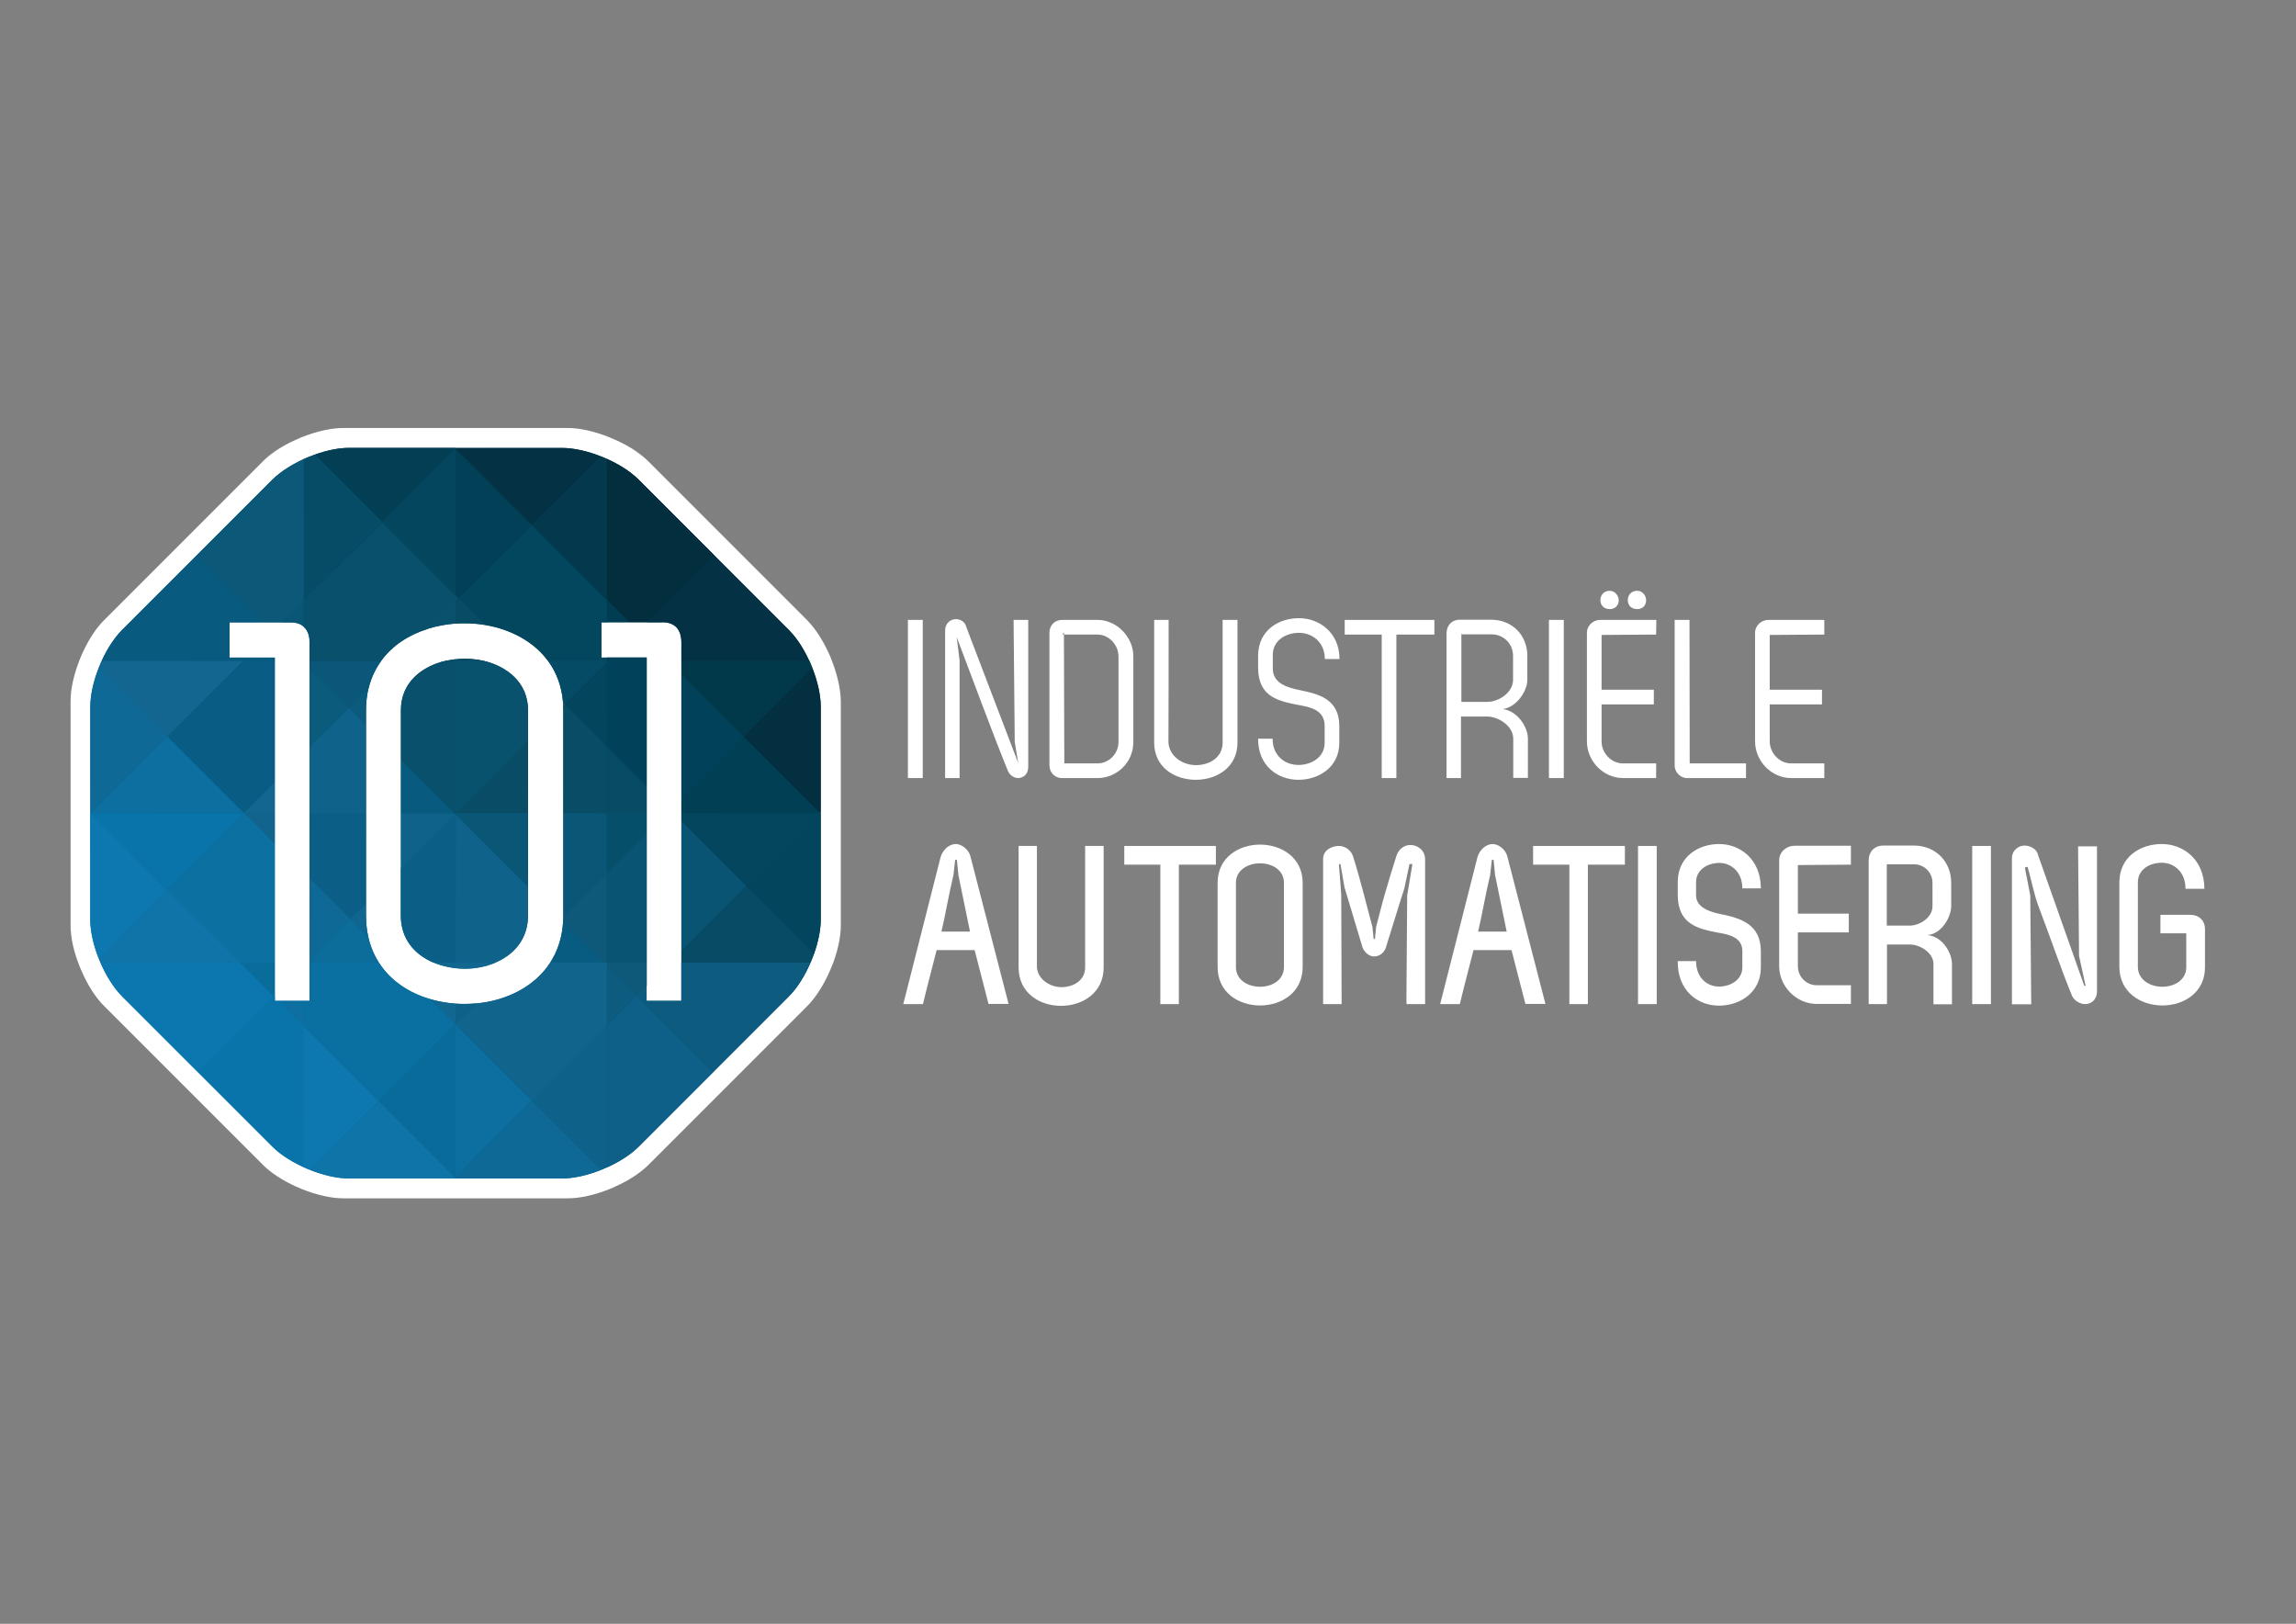 <?xml version="1.0" encoding="UTF-8"?>
<svg xmlns="http://www.w3.org/2000/svg" xmlns:xlink="http://www.w3.org/1999/xlink" version="1.1" id="Laag_1" x="0px" y="0px" viewBox="0 0 1190.6 841.9" style="enable-background:new 0 0 1190.6 841.9;" xml:space="preserve">
<rect x="0" y="0" width="1190.6" height="841.9" fill="#808080" stroke="none"/>
<style type="text/css">
	.st0{fill:#FFFFFF;}
	.st1{fill:url(#SVGID_1_);}
	.st2{fill:url(#SVGID_00000025441171014847948100000002268592106288720019_);}
	.st3{fill:#0C6C9A;}
	.st4{fill:#13668F;}
	.st5{fill:#0E6189;}
	.st6{fill:#116790;}
	.st7{fill:#0B5E85;}
	.st8{fill:#116691;}
	.st9{fill:#0F628A;}
	.st10{fill:#0B5F86;}
	.st11{fill:#0B5B7D;}
	.st12{fill:#085B7E;}
	.st13{fill:#12648D;}
	.st14{fill:#01425A;}
	.st15{fill:#084B65;}
	.st16{fill:#03475E;}
	.st17{fill:#003D52;}
	.st18{fill:#064F6B;}
	.st19{fill:#095C81;}
	.st20{fill:#0E5979;}
	.st21{fill:#0B5779;}
	.st22{fill:#E71D73;}
	.st23{fill:#0E6996;}
	.st24{fill:#014056;}
	.st25{fill:#39424B;}
	.st26{fill:#2A5F93;}
	.st27{fill:#054B66;}
	.st28{fill:#09526E;}
	.st29{fill:#03455C;}
	.st30{fill:#084C66;}
	.st31{fill:#0A5676;}
	.st32{fill:#3B4E67;}
	.st33{fill:#1074A8;}
	.st34{fill:#0C5A7C;}
	.st35{fill:#08506C;}
	.st36{fill:#0D78AF;}
	.st37{fill:#0B5878;}
	.st38{fill:#033F54;}
	.st39{fill:#074C66;}
	.st40{fill:#0974AA;}
	.st41{fill:#0E6088;}
	.st42{fill:#0D5B7F;}
	.st43{fill:#0B77AE;}
	.st44{fill:#1F639F;}
	.st45{fill:#043244;}
	.st46{fill:#0F74A7;}
	.st47{fill:#3A4555;}
	.st48{fill:#296095;}
	.st49{fill:#0D70A1;}
	.st50{fill:#0A6C9A;}
	.st51{fill:#0C70A1;}
	.st52{fill:#096B99;}
	.st53{fill:#0C6F9F;}
	.st54{fill:#04465E;}
	.st55{fill:#032F40;}
	.st56{fill:#03384D;}
	.st57{fill:#095D84;}
	.st58{fill:#01394B;}
	.st59{fill:#022E3E;}
	.st60{fill:#0D5C80;}
	.st61{fill:#013F55;}
	.st62{fill:#03465D;}
	.st63{fill:#11648C;}
	.st64{fill:#095472;}
	.st65{fill:#0970A1;}
</style>
<g>
	<g id="Laag_1_00000006703302453169905380000011682028846964844976_">
		<path class="st0" d="M431.2,342.1c-0.5-1.3-1-2.6-1.6-3.8c-3-6.5-6.9-12.5-11-16.7l-41-41l-41.3-41.3c-4.3-4.3-10.5-8.3-17.3-11.3    c-1.2-0.5-2.3-1-3.5-1.5c-7.2-2.8-14.7-4.6-21-4.6h-57.9h-0.3h-0.4H178c-5.6,0-12.2,1.4-18.7,3.7c-2.1,0.7-4.1,1.6-6.1,2.5    c-6.7,3-12.8,6.9-17,11.2l-41.5,41.5l-40.8,40.8c-4.2,4.2-8,10.2-11,16.7c-0.6,1.3-1.1,2.5-1.6,3.8c-2.9,7.3-4.7,14.9-4.7,21.3v58    v0.2v0.3v57.9c0,6.3,1.7,13.9,4.6,21c0.3,0.8,0.6,1.6,1,2.4c3.1,7.2,7.2,13.9,11.8,18.4l41.3,41.3l41,41c4.3,4.3,10.4,8.2,17,11.2    c1.2,0.5,2.3,1,3.5,1.5c7.3,2.9,14.9,4.7,21.3,4.7h57.3h0.9h0.2h58c6.4,0,14-1.8,21.3-4.7c1.1-0.4,2.2-0.9,3.2-1.4    c6.8-3,13-7,17.3-11.3l40.8-40.8l41.5-41.5c4.5-4.5,8.7-11.2,11.8-18.4c0.7-1.6,1.3-3.1,1.9-4.7c2.3-6.4,3.7-13,3.7-18.7V422v-0.4    v-0.9v-57.3C435.9,357,434.1,349.4,431.2,342.1z"></path>
		<path class="st0" d="M470.8,403.4v-82h7.7v82H470.8z"></path>
		<path class="st0" d="M528,395.6l-1.8-10.9l-0.6-63.3h7.6v76.3c0,3.7-2.6,5.7-5.3,5.7c-2,0-4.2-1.4-5.2-3.6    c-8.7-21.4-18.3-47.7-26.6-69.5l1.5,12.1v61h-7.5V327c-0.1-3.7,2.7-6,5.6-6c2.3,0,4.8,1.4,5.4,4.1l-0.1-0.2L528,395.6z"></path>
		<path class="st0" d="M544.2,396.8V328c0-3.9,2.8-6.6,6.6-6.6h18.4c9.7,0,18.5,8.7,18.5,18.9v44.4c0,10.8-8.8,18.7-18.5,18.7h-18.4    C546.7,403.4,544.2,400.3,544.2,396.8z M550.8,329h0.9v-1.1L550.8,329z M551.7,329l0.2,66.8h17.2c5.9,0,10.9-5,10.9-11.1v-44.3    c0-6.1-5-11.4-10.9-11.4H551.7z"></path>
		<path class="st0" d="M641.7,321.4V385c0,12.9-10.8,19.3-21.6,19.3c-10.9,0-21.6-6.4-21.6-19.3v-63.6h7.5c0,13.9,0,56.9-0.1,63.6    c0.5,7.3,7.5,11.7,14.3,11.7c7,0,13.8-4,13.8-11.7v-63.6H641.7z"></path>
		<path class="st0" d="M673.6,320.5c10.3,0,21,7.3,21,21.2H687c0-8.9-6.7-13.6-13.4-13.6c-6.9,0-13.6,4-13.6,11.5v6.9    c0,8,7.7,10,14.4,11.4c9.4,1.9,20.1,4.6,20.1,18.5v8.7c0,12.8-10.8,19.2-21.2,19.2c-10.8,0-21-7.3-20.9-21.3h7.5    c0,9,6.6,13.6,13.4,13.6c6.8,0,13.6-4,13.6-11.5v-8.7c0-8.2-7.1-9.8-14.2-11c-10-2-20.1-4.2-20.3-18.9v-6.9    C652.6,326.9,662.9,320.5,673.6,320.5z"></path>
		<path class="st0" d="M743.8,321.4v7.6h-19.7v74.4h-7.6V329h-19.2v-7.6H743.8z"></path>
		<path class="st0" d="M756.9,321.3h16.4c10.8,0,18.7,8,18.7,18.7v12.5c0,5.7-5.5,14.2-12.7,15.1c7.8,1.1,13,9.5,13,15.3v20.4h-7.6    V383c0-6.6-7.6-11.5-13.7-11.5h-13.4v31.9h-7.5v-75.3C750.3,324.1,752.9,321.3,756.9,321.3z M757.8,328.9v-0.5    c-0.1,0.2-0.2,0.5-0.6,0.5H757.8z M757.8,328.9v35h13.4c6.1,0,13.4-4.9,13.4-11.4V340c0-6.1-4.8-11.1-11.1-11.1H757.8z"></path>
		<path class="st0" d="M803.2,403.4v-82h7.7v82H803.2z"></path>
		<path class="st0" d="M858.8,329l-28.3,0.2v28.4h27.1v7.6h-27.1v19.2c0,6,5,11.4,11.1,11.4h17.2v7.6h-17.2    c-10.2,0-18.7-8.8-18.7-19v-56.3c0-3.9,3.4-6.7,6.8-6.7h29.2L858.8,329L858.8,329z M834.7,306.3c-2.8,0-4.8,2-4.8,4.9    c0,2.8,2,4.6,4.8,4.6c2.7,0,4.7-1.8,4.7-4.6C839.4,308.8,837.4,306.3,834.7,306.3z M849,306.3c-2.9,0-4.9,2-4.9,4.9    c0,2.8,2,4.6,4.9,4.6c2.7,0,4.6-1.8,4.6-4.6C853.6,308.8,851.7,306.3,849,306.3z"></path>
		<path class="st0" d="M875.5,403.4c-3.5,0.4-7.1-2.6-7.1-6.6v-75.4h7.7l0.1,74.4h29.2v7.6H875.5z"></path>
		<path class="st0" d="M946,329l-28.3,0.2v28.4h27.1v7.6h-27.1v19.2c0,6,5,11.4,11.1,11.4H946v7.6h-17.2c-10.2,0-18.7-8.8-18.7-19    v-56.3c0-3.9,3.4-6.7,6.8-6.7H946V329z"></path>
		<path class="st0" d="M505.4,492.6h-19.7c-4.6,17.8-6.1,23.7-7.1,28h-10.2l19.4-76.4c1.4-4.2,4.8-6.6,7.8-6.6    c2.9,0,6.6,2.6,7.6,6.3l19.8,76.6h-10.4L505.4,492.6z M503,483l-6-29.2l-0.8-8h-0.9l-0.9,8c-2.3,9.4-4,19.8-6.2,29.2H503z"></path>
		<path class="st0" d="M572.3,438.6v63c0,13.2-11,19.9-22.1,19.9s-22-6.7-22-19.9v-63h9.5c0,13.6,0,56.5,0,63    c0.5,6.2,6.8,10.2,12.7,10.2c6.3,0,12.3-3.5,12.3-10.2v-63H572.3z"></path>
		<path class="st0" d="M630.5,438.6v9.7h-19.2v72.3h-9.6v-72.3H583v-9.7L630.5,438.6L630.5,438.6z"></path>
		<path class="st0" d="M631.4,457.7c0-13.1,10.9-19.8,22-19.8s22.1,6.7,22.1,19.8v43.7c0,13.2-11,19.9-22.1,19.9s-22-6.7-22-19.9    V457.7z M640.9,501.4c0,6.7,6.2,10.2,12.5,10.2s12.4-3.5,12.4-10.2v-43.7c0-6.6-6.1-10.1-12.4-10.1c-6.3,0-12.5,3.5-12.5,10.1    V501.4z"></path>
		<path class="st0" d="M718,463.9c2-6.9,4.1-13.9,6.2-20.4c1.3-3.6,4.3-5.4,7.1-5.4c3.5,0,7.5,2.3,7.7,7.3v75.2h-9.6l-0.1-1.6    l0.4-54.7l2.7-16.3h-1.5l-2.7,12.7c-3.2,9.8-6.6,21.3-9.6,30.7c-0.9,2.7-3.4,4.5-6.1,4.5c-2.1,0-4.6-1.6-5.9-4.5l-9.4-31.3    l-2.1-12.1h-0.8l1.2,15.7l0.2,56.9h-9.6v-75c-0.1-4.9,4.5-7,8.2-7c3,0,6.2,2,7.3,5.3c4,12.7,6.8,24.6,10.1,36.8l0.6,6.1h0.7    l0.6-6.3C715.1,475,716.4,469.4,718,463.9z"></path>
		<path class="st0" d="M783.8,492.6h-19.7c-4.6,17.8-6.1,23.7-7.1,28h-10.2l19.4-76.4c1.4-4.2,4.8-6.6,7.8-6.6    c2.9,0,6.6,2.6,7.6,6.3l19.8,76.6H791L783.8,492.6z M781.3,483l-6-29.2l-0.8-8h-0.9l-0.9,8c-2.3,9.4-4,19.8-6.2,29.2H781.3z"></path>
		<path class="st0" d="M842.6,438.6v9.7h-19.2v72.3h-9.6v-72.3H795v-9.7L842.6,438.6L842.6,438.6z"></path>
		<path class="st0" d="M849.4,520.6v-82h9.7v82H849.4z"></path>
		<path class="st0" d="M891.5,437.6c10.7,0,21.6,7.8,21.6,23h-9.6c0-8.7-6-13.2-11.9-13.2c-6.1,0-12.1,3.5-12.1,10v6.8    c0,6.4,7.4,8.7,13.1,9.8c9.5,2,20.5,4.9,20.5,19.2v8.4c0,13.1-11,19.8-21.7,19.8c-11.1,0-21.6-7.8-21.4-23.1h9.5    c0,8.8,5.9,13.2,11.9,13.2s12.1-3.5,12.1-10v-8.4c0-7-6.6-8.6-12.9-9.6c-10.2-2-20.5-4.3-20.6-19.4v-6.8    C870,444.3,880.5,437.6,891.5,437.6z"></path>
		<path class="st0" d="M959.8,448.3l-27.5,0.2v25.2h26.4v9.7h-26.4V501c0,5.3,4.3,9.8,9.7,9.8h17.8v9.7H942    c-10.5,0-19.4-9.1-19.4-19.6v-54.8c0-4.5,3.9-7.6,7.8-7.6h29.4V448.3z"></path>
		<path class="st0" d="M976.6,438.4h15.9c11.1,0,19.3,8.2,19.3,19.3V470c0,5-4.7,14.2-12.3,14.8c8.1,0.8,12.7,9.6,12.7,14.9v21h-9.6    v-21c0-5.6-6.8-10-12.2-10h-11.9v30.9H969v-74.4C969,441.6,972,438.4,976.6,438.4z M978.4,448.2v31.7h11.9c5.3,0,11.8-4.3,11.8-10    v-12.2c0-5.3-4.2-9.6-9.7-9.6h-14V448.2z"></path>
		<path class="st0" d="M1022.7,520.6v-82h9.7v82H1022.7z"></path>
		<path class="st0" d="M1087.4,438.6v75.3c0,4.5-3,6.7-6.2,6.7c-2.3,0-5.5-1.6-6.7-4.2c-5.9-14.4-11.5-31-17.6-47    c-2.1-5.6-4.5-17-5.5-20l-1.4,0.4l2.8,14.4l0.5,56.5h-10v-75.4c-0.1-4.3,3.2-6.9,6.6-6.9c2.8,0,6.3,1.8,6.9,4.7l-0.1-0.2    l24.1,68.2h0.7l-3.4-15.5l-0.5-56.8h9.8V438.6z"></path>
		<path class="st0" d="M1120.3,474.3h15.5c4.5,0,7.6,3,7.6,7.4v19.9c0,13-11,19.7-22.1,19.7c-11.2,0-22.3-6.8-22.3-20.1v-43.7    c0-13.2,10.8-19.9,22-19.9c11,0,22,7.8,22.1,23.2h-9.8c0-8.9-6.1-13.5-12.3-13.5c-6.3,0-12.4,3.5-12.4,10.2v43.7    c0,6.8,6.3,10.4,12.7,10.4c6.3,0,12.3-3.5,12.4-10v-17.7h-13.4L1120.3,474.3L1120.3,474.3z"></path>
		<g>
			<g>
				
					<linearGradient id="SVGID_1_" gradientUnits="userSpaceOnUse" x1="180.062" y1="359.829" x2="302.697" y2="482.464" gradientTransform="matrix(1 0 0 -1 0 842.331)">
					<stop offset="0" style="stop-color:#0078B4"></stop>
					<stop offset="1" style="stop-color:#002B3C"></stop>
				</linearGradient>
				<path class="st1" d="M241.1,341.5c-16.9,0-33.2,9.2-33.2,26.6v106.6c0,18.3,16.3,27.5,33.2,27.5c16,0,32.7-9.2,32.7-27.5V368.2      C273.8,350.7,257.2,341.5,241.1,341.5z"></path>
				
					<linearGradient id="SVGID_00000109021592543903791070000014120064022725656960_" gradientUnits="userSpaceOnUse" x1="67.972" y1="252.504" x2="407.777" y2="592.308" gradientTransform="matrix(1 0 0 -1 0 842.331)">
					<stop offset="0" style="stop-color:#0078B4"></stop>
					<stop offset="1" style="stop-color:#002B3C"></stop>
				</linearGradient>
				<path style="fill:url(#SVGID_00000109021592543903791070000014120064022725656960_);" d="M409.2,326.7l-78.1-78.1      c-9-9-26.9-16.4-39.7-16.4H181c-12.8,0-30.6,7.4-39.7,16.4l-78.1,78.1c-9,9-16.4,26.9-16.4,39.7v110.4      c0,12.8,7.4,30.6,16.4,39.7l78.1,78.1c9,9,26.9,16.4,39.7,16.4h110.4c12.8,0,30.6-7.4,39.7-16.4l78.1-78.1      c9-9,16.4-26.9,16.4-39.7V366.4C425.6,353.6,418.2,335.8,409.2,326.7z M160.6,518.9h-18.1V341H119v-18.3h31.5      c6.9,0,10,4,10,10.6v185.6H160.6z M292.1,474.7c0,30.9-25.8,45.8-51,45.8c-26.1,0-51.3-14.9-51.3-45.8V368.1      c0-30.1,25.2-45,51.3-45c25.2,0,51,14.9,51,45V474.7z M353.4,518.9h-18.1v-178h-23.5v-18.3h31.5c6.9,0,10,4,10,10.6v185.7H353.4      z"></path>
			</g>
			<path class="st3" d="M181.6,476.5l-21,21v1.5h35.8c-2.4-3.8-4.3-8.2-5.4-13.1L181.6,476.5z"></path>
			<path class="st4" d="M236.2,502c1.6,0.2,3.2,0.3,4.9,0.3c5.5,0,11-1.1,16-3.2h-20.8L236.2,502L236.2,502z"></path>
			<path class="st5" d="M236.2,520.4v10.7l0,0l10.9-10.9c-2,0.2-4,0.3-6,0.3C239.5,520.6,237.9,520.5,236.2,520.4z"></path>
			<path class="st6" d="M224.6,499c3.6,1.5,7.5,2.5,11.6,3v-3H224.6z"></path>
			<path class="st6" d="M223.2,518.1l13,13v-10.7C231.8,520.1,227.4,519.3,223.2,518.1z"></path>
			<path class="st7" d="M236.2,422.2L236,422l-28.2,28.2v24.5c0,12.1,7.1,20.1,16.7,24.3h11.6L236.2,422.2L236.2,422.2z"></path>
			<path class="st8" d="M189.8,468.3l-8.2,8.2l9.4,9.4c-0.8-3.5-1.2-7.2-1.2-11.2V468.3z"></path>
			<polygon class="st9" points="207.9,421.6 207.9,450.2 236.1,422 235.6,421.6    "></polygon>
			<polygon class="st10" points="189.8,421.6 160.6,421.6 160.6,455.5 181.6,476.5 189.8,468.3    "></polygon>
			<polygon class="st11" points="181,367 160.6,346.6 160.6,387.3    "></polygon>
			<polygon class="st12" points="235.6,421.6 207.9,393.9 207.9,421.6    "></polygon>
			<polygon class="st9" points="160.6,421.6 189.8,421.6 189.8,375.8 181,367 160.6,387.3    "></polygon>
			<polygon class="st13" points="126.7,421.6 142.5,437.5 142.5,421.6    "></polygon>
			<polygon class="st4" points="142.5,405.4 126.5,421.4 126.7,421.6 142.5,421.6    "></polygon>
			<path class="st9" d="M273.8,474.7v-15l-37.5-37.5V499h20.8C266.6,494.9,273.8,486.8,273.8,474.7z"></path>
			<polygon class="st14" points="335.4,342.6 335.4,340.9 317.2,340.9 315.5,342.6    "></polygon>
			<polygon class="st15" points="314.7,421.6 335.4,421.6 335.4,407.8 314.7,387.1    "></polygon>
			<polygon class="st14" points="353.4,414 385.5,381.9 353.4,349.7    "></polygon>
			<path class="st16" d="M251.7,324.1c12.8,2.2,24.9,8.3,32.4,18.5h30.7V341h-2.9v-18.3h2.9v-11.6l-38.9-38.9l-38,38L251.7,324.1z"></path>
			<polygon class="st17" points="317.2,340.9 314.7,340.9 314.7,342.6 315.5,342.6    "></polygon>
			<polygon class="st17" points="326.3,322.6 314.7,311.1 314.7,322.6    "></polygon>
			<polygon class="st18" points="314.7,421.6 314.7,452.7 335.4,432 335.4,421.6    "></polygon>
			<path class="st19" d="M285.4,499H313l-21-21C291.5,486.2,289.1,493.2,285.4,499z"></path>
			<path class="st20" d="M292.1,475.3c0,0.9,0,1.8-0.1,2.7l21,21h1.7v-46.3L292.1,475.3z"></path>
			<path class="st21" d="M181,367l10.2-10.2c1.3-5.4,3.6-10.1,6.6-14.2h-37.1v4L181,367z"></path>
			<polygon class="st22" points="126.3,421.6 126.7,421.6 126.5,421.4    "></polygon>
			<polygon class="st23" points="160.6,497.5 181.6,476.5 160.6,455.5    "></polygon>
			<polygon class="st24" points="237.8,310.2 275.8,272.1 236.2,232.6 236.2,308.6    "></polygon>
			<polygon class="st22" points="236.2,531.2 236.3,531.2 236.2,531.1    "></polygon>
			<polygon class="st25" points="425.6,421.9 425.6,421.6 425.3,421.6    "></polygon>
			<polygon class="st26" points="236.2,610.8 236.2,610.2 235.9,610.5    "></polygon>
			<polygon class="st22" points="47.1,421.6 47.1,421.6 47.2,421.6    "></polygon>
			<polygon class="st22" points="236.2,232.5 236.2,232.5 236.2,232.6    "></polygon>
			<path class="st27" d="M292.9,365.2l21.9-21.9v-0.8h-30.7c4.4,5.9,7.2,13.2,7.9,21.8L292.9,365.2z"></path>
			<path class="st15" d="M250.4,342.6c-3-0.7-6.2-1-9.3-1c-1.6,0-3.3,0.1-4.9,0.3v0.8L250.4,342.6L250.4,342.6z"></path>
			<path class="st15" d="M241.1,323.2c3.5,0,7.1,0.3,10.6,0.9l-13.9-13.9l-1.5,1.5v11.7C237.9,323.2,239.5,323.2,241.1,323.2z"></path>
			<path class="st28" d="M236.2,341.8c-1.6,0.2-3.2,0.4-4.8,0.8h4.8V341.8z"></path>
			<path class="st28" d="M236.2,311.7L221.9,326c4.6-1.4,9.4-2.3,14.3-2.7V311.7z"></path>
			<polygon class="st29" points="314.7,343.4 292.9,365.2 314.7,387.1    "></polygon>
			<path class="st30" d="M292.9,365.2L292,366c0,0.7,0.1,1.4,0.1,2.1v53.4h22.6V387L292.9,365.2z"></path>
			<polygon class="st30" points="236.5,421.6 273.8,421.6 273.8,384.3    "></polygon>
			<path class="st31" d="M292.1,474.7c0,0.2,0,0.4,0,0.6l22.6-22.6v-31.1h-22.6V474.7z"></path>
			<polygon class="st31" points="236.2,421.9 236.1,422 236.2,422.2 273.8,459.8 273.8,421.6 236.5,421.6    "></polygon>
			<polygon class="st22" points="46.9,421.4 46.9,421.6 47.1,421.6    "></polygon>
			<path class="st28" d="M236.2,421.6v0.3l0.3-0.3l37.3-37.3v-16.2c0-14.1-10.8-22.7-23.4-25.6h-14.2V421.6z"></path>
			<path class="st32" d="M292.9,365.2l-0.9-0.9c0,0.6,0.1,1.1,0.1,1.7L292.9,365.2z"></path>
			<path class="st4" d="M126.2,342.6H52.8c-0.5,1.2-1.1,2.4-1.5,3.6L87,381.9L126.2,342.6z"></path>
			<path class="st33" d="M86.7,461.2l-35.5,35.5c0.3,0.8,0.6,1.5,0.9,2.3h72.4L86.7,461.2z"></path>
			<path class="st34" d="M189.8,368.2c0-4.1,0.5-7.9,1.3-11.4L181,367l8.8,8.8V368.2z"></path>
			<path class="st35" d="M207.9,368.2v25.7l27.7,27.7l0.4,0.4l0.2-0.2v-0.3v-79h-4.8C218.5,345.4,207.9,354.1,207.9,368.2z"></path>
			<path class="st12" d="M127.8,340.9H119v-18.3h17.6L102,288l-38.7,38.7c-4,4-7.6,9.6-10.5,15.8h73.4L127.8,340.9z"></path>
			<path class="st36" d="M47.1,421.6l-0.3,0.3v54.9c0,6,1.7,13.1,4.3,20l35.5-35.5L47.1,421.6z"></path>
			<polygon class="st22" points="47.1,421.6 46.9,421.6 46.9,421.9    "></polygon>
			<path class="st37" d="M146.2,322.6l11.4-11.4V238c-6.3,2.9-12.1,6.6-16.2,10.6L102,288l34.6,34.6H146.2z"></path>
			<polygon class="st22" points="236.6,232.2 236.2,232.2 236.2,232.5    "></polygon>
			<polygon class="st22" points="236.2,232.5 236.2,232.2 235.9,232.2    "></polygon>
			<path class="st38" d="M236.2,232.5l-0.3-0.3H181c-5.4,0-11.6,1.3-17.7,3.5l34.9,34.9L236.2,232.5z"></path>
			<path class="st39" d="M198.2,270.6l-34.9-34.9c-2,0.7-3.9,1.5-5.8,2.3v73.2L198.2,270.6z"></path>
			<path class="st40" d="M144.4,518.9h-1.8v-1.8l-0.8-0.8l-39.3,39.3l38.9,38.9c4,4,9.8,7.7,16.2,10.6V532L144.4,518.9z"></path>
			<path class="st41" d="M314.7,531.7v73.6c6.4-2.9,12.3-6.6,16.4-10.7l38.7-38.7l-39.6-39.6L314.7,531.7z"></path>
			<path class="st23" d="M236.2,610.2v0.6l0.2,0.2h55c6.1,0,13.3-1.7,20.2-4.4l-35.9-35.9L236.2,610.2z"></path>
			<path class="st42" d="M353.4,518.9h-18.1v-7.8l-5.2,5.2l39.6,39.6l39.3-39.3c4.3-4.3,8.2-10.6,11.2-17.5h-66.9v19.8H353.4z"></path>
			<path class="st5" d="M275.7,570.6l35.9,35.9c1-0.4,2.1-0.8,3.1-1.3v-73.6L275.7,570.6z"></path>
			<path class="st15" d="M353.4,493v6h66.9c0.6-1.5,1.2-3,1.8-4.5L387,459.4L353.4,493z"></path>
			<path class="st29" d="M424.8,421.6L387,459.4l35.1,35.1c2.2-6.1,3.5-12.4,3.5-17.7v-54.9l-0.3-0.3H424.8z"></path>
			<path class="st36" d="M157.5,532v73.1c1.1,0.5,2.2,1,3.3,1.4l35.6-35.6L157.5,532z"></path>
			<path class="st43" d="M124.5,499H52.1c2.9,6.8,6.9,13.2,11.2,17.5l39.2,39.2l39.3-39.3L124.5,499z"></path>
			<polygon class="st44" points="236.2,611 236.5,611 236.2,610.8    "></polygon>
			<path class="st45" d="M236.2,232.6l39.6,39.6l35.6-35.6c-6.8-2.7-13.9-4.3-20-4.3h-54.9L236.2,232.6L236.2,232.6z"></path>
			<path class="st46" d="M196.5,571l-35.6,35.6c6.9,2.7,14.1,4.4,20.2,4.4h54.4l0.5-0.5L196.5,571z"></path>
			<polygon class="st44" points="235.9,610.5 235.4,611 236.2,611 236.2,610.8    "></polygon>
			<polygon class="st47" points="425.3,421.6 425,421.4 424.8,421.6    "></polygon>
			<polygon class="st48" points="141.8,516.3 142.5,517.1 142.5,515.5    "></polygon>
			<polygon class="st49" points="144.4,518.9 157.5,532 157.5,518.9    "></polygon>
			<polygon class="st50" points="142.5,499 124.5,499 141.8,516.3 142.5,515.5    "></polygon>
			<polygon class="st51" points="142.5,437.5 126.7,421.6 126.3,421.6 86.7,461.2 124.5,499 142.5,499    "></polygon>
			<polygon class="st52" points="196.5,571 235.9,610.5 236.2,610.2 236.2,531.2    "></polygon>
			<polygon class="st40" points="47.2,421.6 47.1,421.6 86.7,461.2 126.3,421.6    "></polygon>
			<polygon class="st12" points="142.5,340.9 127.8,340.9 126.2,342.6 142.5,342.6    "></polygon>
			<polygon class="st53" points="126.5,421.4 86.9,381.8 47.2,421.6 126.3,421.6    "></polygon>
			<path class="st31" d="M157.5,324.9v-13.6l-11.4,11.4h4.4C153.6,322.6,155.9,323.4,157.5,324.9z"></path>
			<polygon class="st53" points="236.2,531.2 236.2,610.2 275.7,570.6 236.3,531.2    "></polygon>
			<path class="st35" d="M160.6,333.2v9.4h37.1c5.8-8,14.4-13.5,24.2-16.5l14.3-14.3l1.5-1.5l-1.5-1.5l-38-38l-40.7,40.7v13.6     C159.6,326.7,160.6,329.5,160.6,333.2z"></path>
			<polygon class="st25" points="425.3,421.6 425.6,421.6 425.6,420.8 425,421.4    "></polygon>
			<polygon class="st54" points="236.2,232.6 236.2,232.5 198.2,270.6 236.2,308.6    "></polygon>
			<path class="st55" d="M421.2,346.2l-35.7,35.7l39.5,39.5l0.6-0.6v-54.4C425.6,360.3,423.9,353.1,421.2,346.2z"></path>
			<path class="st56" d="M314.7,311.1V238c-1.1-0.5-2.2-1-3.3-1.4l-35.6,35.6L314.7,311.1z"></path>
			<polygon class="st57" points="142.5,405.4 142.5,342.6 126.2,342.6 86.9,381.8 126.5,421.4    "></polygon>
			<path class="st58" d="M353.4,349.7l32.1,32.1l35.7-35.7c-0.5-1.2-1-2.4-1.5-3.6h-66.2v7.2H353.4z"></path>
			<path class="st59" d="M326.3,322.6h9.2l34.8-34.8l-39.2-39.2c-4.1-4.1-10-7.8-16.4-10.7V311L326.3,322.6z"></path>
			<path class="st45" d="M343.4,322.6c6.9,0,10,4,10,10.6v9.4h66.2c-2.8-6.2-6.5-11.9-10.5-15.8l-38.9-38.9l-34.8,34.8h8V322.6z"></path>
			<polygon class="st20" points="314.7,499 314.7,500.7 330.2,516.2 335.4,511 335.4,499    "></polygon>
			<polygon class="st60" points="314.7,531.7 330.2,516.2 314.7,500.7    "></polygon>
			<polygon class="st61" points="353.4,421.6 424.8,421.6 425,421.4 385.5,381.9 353.4,414    "></polygon>
			<polygon class="st62" points="353.4,425.8 387,459.4 424.8,421.6 353.4,421.6    "></polygon>
			<path class="st63" d="M314.7,499H313h-27.6c-8.2,12.8-23,19.8-38.3,21.3l-10.9,10.9l39.5,39.5l39-39v-30.9V499z"></path>
			<polygon class="st64" points="353.4,493 387,459.4 353.4,425.8    "></polygon>
			<polygon class="st64" points="314.7,499 335.4,499 335.4,432 314.7,452.7    "></polygon>
			<path class="st23" d="M47.2,421.6L87,381.8l-35.7-35.7c-2.7,6.9-4.4,14.1-4.4,20.2v55L47.2,421.6L47.2,421.6z"></path>
			<polygon class="st14" points="315.5,342.6 314.7,342.6 314.7,343.4 314.7,387.1 335.4,407.8 335.4,342.6    "></polygon>
			<path class="st65" d="M236.2,531.1l-13-13c-11-3.2-20.7-9.5-26.8-19.1h-35.8v19.9h-3.1V532l38.9,38.9L236.2,531.1L236.2,531.1z"></path>
		</g>
	</g>
	<g id="Laag_2_00000055683225736268249900000000623764916276643248_">
	</g>
</g>
</svg>

